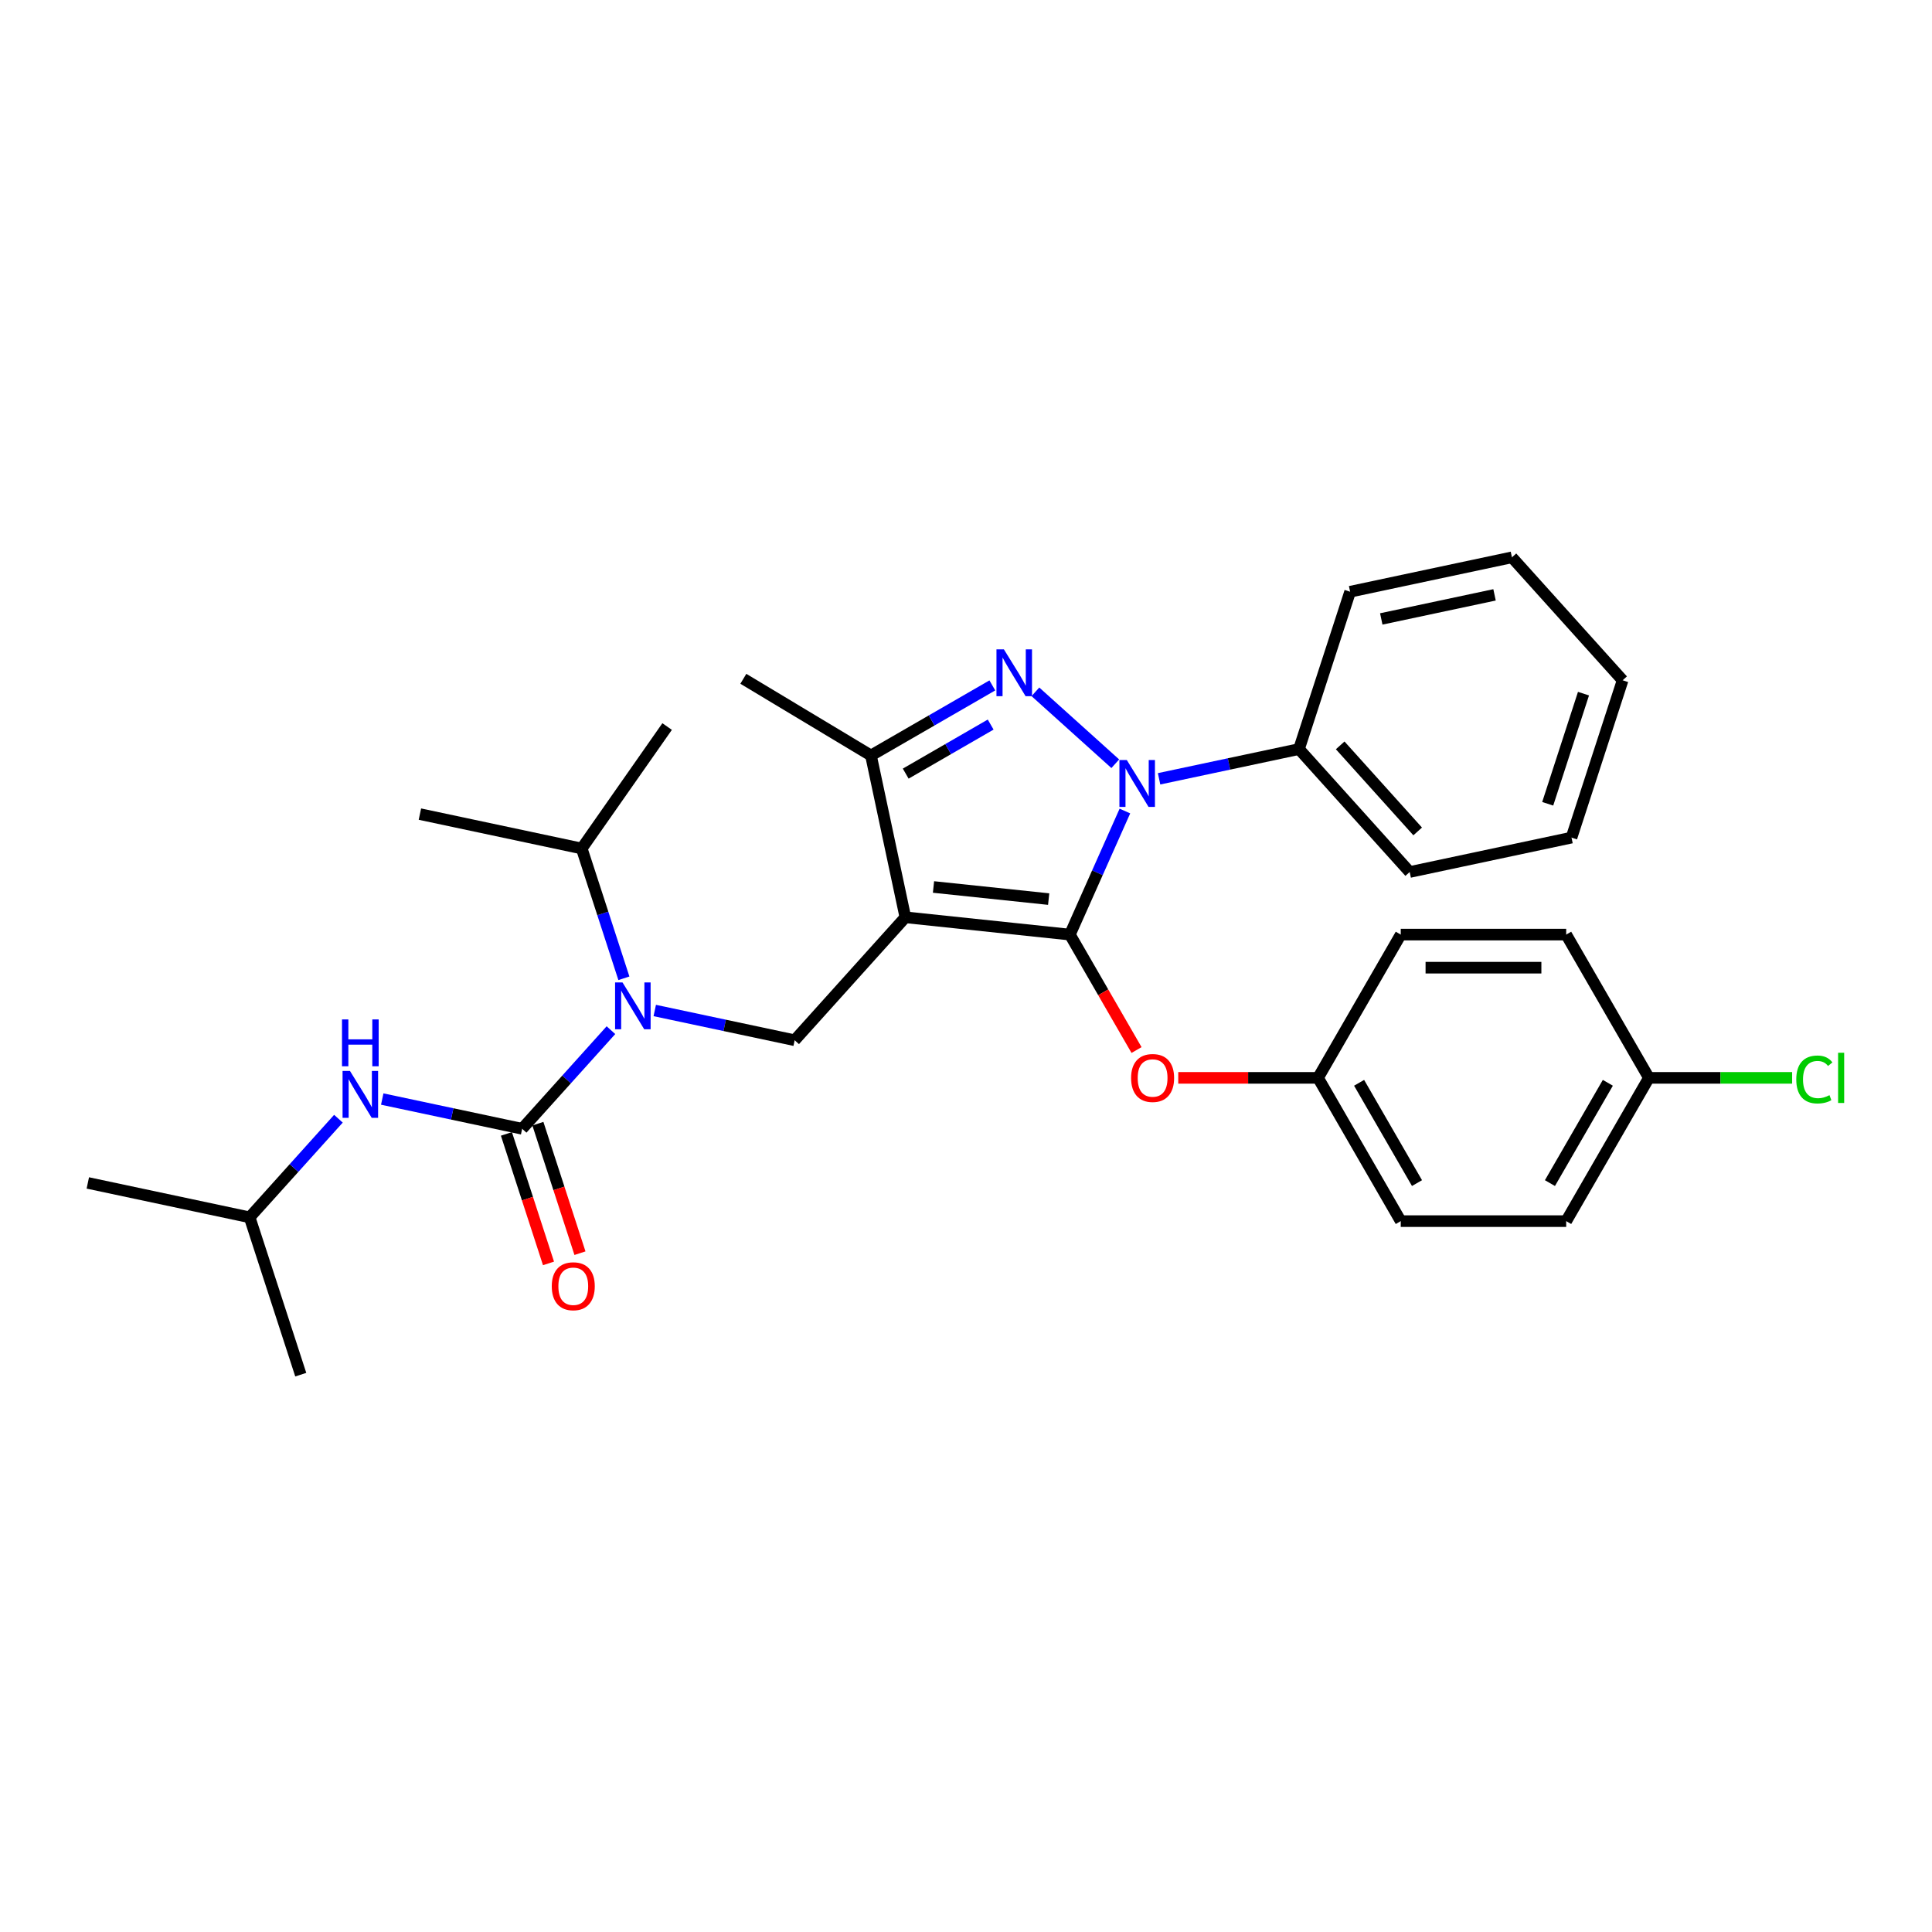 <?xml version='1.0' encoding='iso-8859-1'?>
<svg version='1.1' baseProfile='full'
              xmlns='http://www.w3.org/2000/svg'
                      xmlns:rdkit='http://www.rdkit.org/xml'
                      xmlns:xlink='http://www.w3.org/1999/xlink'
                  xml:space='preserve'
width='1000px' height='1000px' viewBox='0 0 1000 1000'>
<!-- END OF HEADER -->
<rect style='opacity:1.0;fill:#FFFFFF;stroke:none' width='1000' height='1000' x='0' y='0'> </rect>
<path class='bond-0' d='M 129.211,630.088 L 45.455,612.285' style='fill:none;fill-rule:evenodd;stroke:#000000;stroke-width:6px;stroke-linecap:butt;stroke-linejoin:miter;stroke-opacity:1' />
<path class='bond-1' d='M 129.211,630.088 L 155.672,711.525' style='fill:none;fill-rule:evenodd;stroke:#000000;stroke-width:6px;stroke-linecap:butt;stroke-linejoin:miter;stroke-opacity:1' />
<path class='bond-2' d='M 129.211,630.088 L 152.191,604.567' style='fill:none;fill-rule:evenodd;stroke:#000000;stroke-width:6px;stroke-linecap:butt;stroke-linejoin:miter;stroke-opacity:1' />
<path class='bond-2' d='M 152.191,604.567 L 175.17,579.045' style='fill:none;fill-rule:evenodd;stroke:#0000FF;stroke-width:6px;stroke-linecap:butt;stroke-linejoin:miter;stroke-opacity:1' />
<path class='bond-3' d='M 338.898,523.033 L 375.108,530.73' style='fill:none;fill-rule:evenodd;stroke:#0000FF;stroke-width:6px;stroke-linecap:butt;stroke-linejoin:miter;stroke-opacity:1' />
<path class='bond-3' d='M 375.108,530.73 L 411.317,538.426' style='fill:none;fill-rule:evenodd;stroke:#000000;stroke-width:6px;stroke-linecap:butt;stroke-linejoin:miter;stroke-opacity:1' />
<path class='bond-4' d='M 316.223,533.214 L 293.244,558.736' style='fill:none;fill-rule:evenodd;stroke:#0000FF;stroke-width:6px;stroke-linecap:butt;stroke-linejoin:miter;stroke-opacity:1' />
<path class='bond-4' d='M 293.244,558.736 L 270.264,584.257' style='fill:none;fill-rule:evenodd;stroke:#000000;stroke-width:6px;stroke-linecap:butt;stroke-linejoin:miter;stroke-opacity:1' />
<path class='bond-5' d='M 322.925,506.358 L 312.013,472.772' style='fill:none;fill-rule:evenodd;stroke:#0000FF;stroke-width:6px;stroke-linecap:butt;stroke-linejoin:miter;stroke-opacity:1' />
<path class='bond-5' d='M 312.013,472.772 L 301.1,439.186' style='fill:none;fill-rule:evenodd;stroke:#000000;stroke-width:6px;stroke-linecap:butt;stroke-linejoin:miter;stroke-opacity:1' />
<path class='bond-6' d='M 270.264,584.257 L 234.055,576.561' style='fill:none;fill-rule:evenodd;stroke:#000000;stroke-width:6px;stroke-linecap:butt;stroke-linejoin:miter;stroke-opacity:1' />
<path class='bond-6' d='M 234.055,576.561 L 197.845,568.864' style='fill:none;fill-rule:evenodd;stroke:#0000FF;stroke-width:6px;stroke-linecap:butt;stroke-linejoin:miter;stroke-opacity:1' />
<path class='bond-7' d='M 262.121,586.903 L 273.011,620.42' style='fill:none;fill-rule:evenodd;stroke:#000000;stroke-width:6px;stroke-linecap:butt;stroke-linejoin:miter;stroke-opacity:1' />
<path class='bond-7' d='M 273.011,620.42 L 283.901,653.938' style='fill:none;fill-rule:evenodd;stroke:#FF0000;stroke-width:6px;stroke-linecap:butt;stroke-linejoin:miter;stroke-opacity:1' />
<path class='bond-7' d='M 278.408,581.611 L 289.298,615.128' style='fill:none;fill-rule:evenodd;stroke:#000000;stroke-width:6px;stroke-linecap:butt;stroke-linejoin:miter;stroke-opacity:1' />
<path class='bond-7' d='M 289.298,615.128 L 300.189,648.646' style='fill:none;fill-rule:evenodd;stroke:#FF0000;stroke-width:6px;stroke-linecap:butt;stroke-linejoin:miter;stroke-opacity:1' />
<path class='bond-8' d='M 411.317,538.426 L 468.614,474.792' style='fill:none;fill-rule:evenodd;stroke:#000000;stroke-width:6px;stroke-linecap:butt;stroke-linejoin:miter;stroke-opacity:1' />
<path class='bond-9' d='M 582.249,419.784 L 568.011,451.763' style='fill:none;fill-rule:evenodd;stroke:#0000FF;stroke-width:6px;stroke-linecap:butt;stroke-linejoin:miter;stroke-opacity:1' />
<path class='bond-9' d='M 568.011,451.763 L 553.772,483.743' style='fill:none;fill-rule:evenodd;stroke:#000000;stroke-width:6px;stroke-linecap:butt;stroke-linejoin:miter;stroke-opacity:1' />
<path class='bond-10' d='M 577.263,395.31 L 535.922,358.086' style='fill:none;fill-rule:evenodd;stroke:#0000FF;stroke-width:6px;stroke-linecap:butt;stroke-linejoin:miter;stroke-opacity:1' />
<path class='bond-11' d='M 599.938,403.108 L 636.147,395.412' style='fill:none;fill-rule:evenodd;stroke:#0000FF;stroke-width:6px;stroke-linecap:butt;stroke-linejoin:miter;stroke-opacity:1' />
<path class='bond-11' d='M 636.147,395.412 L 672.357,387.715' style='fill:none;fill-rule:evenodd;stroke:#000000;stroke-width:6px;stroke-linecap:butt;stroke-linejoin:miter;stroke-opacity:1' />
<path class='bond-12' d='M 553.772,483.743 L 571.022,513.62' style='fill:none;fill-rule:evenodd;stroke:#000000;stroke-width:6px;stroke-linecap:butt;stroke-linejoin:miter;stroke-opacity:1' />
<path class='bond-12' d='M 571.022,513.62 L 588.271,543.496' style='fill:none;fill-rule:evenodd;stroke:#FF0000;stroke-width:6px;stroke-linecap:butt;stroke-linejoin:miter;stroke-opacity:1' />
<path class='bond-13' d='M 553.772,483.743 L 468.614,474.792' style='fill:none;fill-rule:evenodd;stroke:#000000;stroke-width:6px;stroke-linecap:butt;stroke-linejoin:miter;stroke-opacity:1' />
<path class='bond-13' d='M 542.789,465.369 L 483.178,459.103' style='fill:none;fill-rule:evenodd;stroke:#000000;stroke-width:6px;stroke-linecap:butt;stroke-linejoin:miter;stroke-opacity:1' />
<path class='bond-14' d='M 468.614,474.792 L 450.811,391.036' style='fill:none;fill-rule:evenodd;stroke:#000000;stroke-width:6px;stroke-linecap:butt;stroke-linejoin:miter;stroke-opacity:1' />
<path class='bond-15' d='M 450.811,391.036 L 384.754,351.342' style='fill:none;fill-rule:evenodd;stroke:#000000;stroke-width:6px;stroke-linecap:butt;stroke-linejoin:miter;stroke-opacity:1' />
<path class='bond-16' d='M 450.811,391.036 L 482.22,372.901' style='fill:none;fill-rule:evenodd;stroke:#000000;stroke-width:6px;stroke-linecap:butt;stroke-linejoin:miter;stroke-opacity:1' />
<path class='bond-16' d='M 482.22,372.901 L 513.629,354.767' style='fill:none;fill-rule:evenodd;stroke:#0000FF;stroke-width:6px;stroke-linecap:butt;stroke-linejoin:miter;stroke-opacity:1' />
<path class='bond-16' d='M 468.796,400.427 L 490.783,387.733' style='fill:none;fill-rule:evenodd;stroke:#000000;stroke-width:6px;stroke-linecap:butt;stroke-linejoin:miter;stroke-opacity:1' />
<path class='bond-16' d='M 490.783,387.733 L 512.769,375.039' style='fill:none;fill-rule:evenodd;stroke:#0000FF;stroke-width:6px;stroke-linecap:butt;stroke-linejoin:miter;stroke-opacity:1' />
<path class='bond-17' d='M 301.1,439.186 L 217.343,421.383' style='fill:none;fill-rule:evenodd;stroke:#000000;stroke-width:6px;stroke-linecap:butt;stroke-linejoin:miter;stroke-opacity:1' />
<path class='bond-18' d='M 301.1,439.186 L 345.301,376.057' style='fill:none;fill-rule:evenodd;stroke:#000000;stroke-width:6px;stroke-linecap:butt;stroke-linejoin:miter;stroke-opacity:1' />
<path class='bond-19' d='M 609.859,557.899 L 646.037,557.899' style='fill:none;fill-rule:evenodd;stroke:#FF0000;stroke-width:6px;stroke-linecap:butt;stroke-linejoin:miter;stroke-opacity:1' />
<path class='bond-19' d='M 646.037,557.899 L 682.214,557.899' style='fill:none;fill-rule:evenodd;stroke:#000000;stroke-width:6px;stroke-linecap:butt;stroke-linejoin:miter;stroke-opacity:1' />
<path class='bond-20' d='M 853.47,557.899 L 890.539,557.899' style='fill:none;fill-rule:evenodd;stroke:#000000;stroke-width:6px;stroke-linecap:butt;stroke-linejoin:miter;stroke-opacity:1' />
<path class='bond-20' d='M 890.539,557.899 L 927.607,557.899' style='fill:none;fill-rule:evenodd;stroke:#00CC00;stroke-width:6px;stroke-linecap:butt;stroke-linejoin:miter;stroke-opacity:1' />
<path class='bond-21' d='M 853.47,557.899 L 810.656,632.055' style='fill:none;fill-rule:evenodd;stroke:#000000;stroke-width:6px;stroke-linecap:butt;stroke-linejoin:miter;stroke-opacity:1' />
<path class='bond-21' d='M 832.217,560.46 L 802.247,612.369' style='fill:none;fill-rule:evenodd;stroke:#000000;stroke-width:6px;stroke-linecap:butt;stroke-linejoin:miter;stroke-opacity:1' />
<path class='bond-22' d='M 853.47,557.899 L 810.656,483.743' style='fill:none;fill-rule:evenodd;stroke:#000000;stroke-width:6px;stroke-linecap:butt;stroke-linejoin:miter;stroke-opacity:1' />
<path class='bond-23' d='M 682.214,557.899 L 725.028,483.743' style='fill:none;fill-rule:evenodd;stroke:#000000;stroke-width:6px;stroke-linecap:butt;stroke-linejoin:miter;stroke-opacity:1' />
<path class='bond-24' d='M 682.214,557.899 L 725.028,632.055' style='fill:none;fill-rule:evenodd;stroke:#000000;stroke-width:6px;stroke-linecap:butt;stroke-linejoin:miter;stroke-opacity:1' />
<path class='bond-24' d='M 703.468,560.46 L 733.437,612.369' style='fill:none;fill-rule:evenodd;stroke:#000000;stroke-width:6px;stroke-linecap:butt;stroke-linejoin:miter;stroke-opacity:1' />
<path class='bond-25' d='M 672.357,387.715 L 729.654,451.349' style='fill:none;fill-rule:evenodd;stroke:#000000;stroke-width:6px;stroke-linecap:butt;stroke-linejoin:miter;stroke-opacity:1' />
<path class='bond-25' d='M 693.678,385.801 L 733.786,430.344' style='fill:none;fill-rule:evenodd;stroke:#000000;stroke-width:6px;stroke-linecap:butt;stroke-linejoin:miter;stroke-opacity:1' />
<path class='bond-26' d='M 672.357,387.715 L 698.818,306.278' style='fill:none;fill-rule:evenodd;stroke:#000000;stroke-width:6px;stroke-linecap:butt;stroke-linejoin:miter;stroke-opacity:1' />
<path class='bond-27' d='M 729.654,451.349 L 813.41,433.546' style='fill:none;fill-rule:evenodd;stroke:#000000;stroke-width:6px;stroke-linecap:butt;stroke-linejoin:miter;stroke-opacity:1' />
<path class='bond-28' d='M 813.41,433.546 L 839.871,352.109' style='fill:none;fill-rule:evenodd;stroke:#000000;stroke-width:6px;stroke-linecap:butt;stroke-linejoin:miter;stroke-opacity:1' />
<path class='bond-28' d='M 801.092,416.038 L 819.614,359.032' style='fill:none;fill-rule:evenodd;stroke:#000000;stroke-width:6px;stroke-linecap:butt;stroke-linejoin:miter;stroke-opacity:1' />
<path class='bond-29' d='M 839.871,352.109 L 782.574,288.475' style='fill:none;fill-rule:evenodd;stroke:#000000;stroke-width:6px;stroke-linecap:butt;stroke-linejoin:miter;stroke-opacity:1' />
<path class='bond-30' d='M 782.574,288.475 L 698.818,306.278' style='fill:none;fill-rule:evenodd;stroke:#000000;stroke-width:6px;stroke-linecap:butt;stroke-linejoin:miter;stroke-opacity:1' />
<path class='bond-30' d='M 773.572,307.897 L 714.942,320.359' style='fill:none;fill-rule:evenodd;stroke:#000000;stroke-width:6px;stroke-linecap:butt;stroke-linejoin:miter;stroke-opacity:1' />
<path class='bond-31' d='M 810.656,632.055 L 725.028,632.055' style='fill:none;fill-rule:evenodd;stroke:#000000;stroke-width:6px;stroke-linecap:butt;stroke-linejoin:miter;stroke-opacity:1' />
<path class='bond-32' d='M 810.656,483.743 L 725.028,483.743' style='fill:none;fill-rule:evenodd;stroke:#000000;stroke-width:6px;stroke-linecap:butt;stroke-linejoin:miter;stroke-opacity:1' />
<path class='bond-32' d='M 797.812,500.869 L 737.873,500.869' style='fill:none;fill-rule:evenodd;stroke:#000000;stroke-width:6px;stroke-linecap:butt;stroke-linejoin:miter;stroke-opacity:1' />
<path  class='atom-1' d='M 322.2 508.498
L 330.147 521.343
Q 330.934 522.61, 332.202 524.905
Q 333.469 527.2, 333.537 527.337
L 333.537 508.498
L 336.757 508.498
L 336.757 532.748
L 333.435 532.748
L 324.906 518.705
Q 323.913 517.061, 322.851 515.177
Q 321.824 513.294, 321.515 512.711
L 321.515 532.748
L 318.364 532.748
L 318.364 508.498
L 322.2 508.498
' fill='#0000FF'/>
<path  class='atom-3' d='M 181.147 554.329
L 189.094 567.173
Q 189.881 568.441, 191.149 570.736
Q 192.416 573.03, 192.484 573.167
L 192.484 554.329
L 195.704 554.329
L 195.704 578.579
L 192.382 578.579
L 183.853 564.536
Q 182.86 562.892, 181.798 561.008
Q 180.771 559.124, 180.462 558.542
L 180.462 578.579
L 177.311 578.579
L 177.311 554.329
L 181.147 554.329
' fill='#0000FF'/>
<path  class='atom-3' d='M 177.02 527.654
L 180.308 527.654
L 180.308 537.964
L 192.707 537.964
L 192.707 527.654
L 195.995 527.654
L 195.995 551.904
L 192.707 551.904
L 192.707 540.704
L 180.308 540.704
L 180.308 551.904
L 177.02 551.904
L 177.02 527.654
' fill='#0000FF'/>
<path  class='atom-4' d='M 285.593 665.763
Q 285.593 659.94, 288.47 656.686
Q 291.347 653.432, 296.725 653.432
Q 302.102 653.432, 304.979 656.686
Q 307.856 659.94, 307.856 665.763
Q 307.856 671.654, 304.945 675.011
Q 302.034 678.333, 296.725 678.333
Q 291.382 678.333, 288.47 675.011
Q 285.593 671.688, 285.593 665.763
M 296.725 675.593
Q 300.424 675.593, 302.411 673.127
Q 304.431 670.626, 304.431 665.763
Q 304.431 661.002, 302.411 658.604
Q 300.424 656.172, 296.725 656.172
Q 293.026 656.172, 291.005 658.57
Q 289.018 660.968, 289.018 665.763
Q 289.018 670.661, 291.005 673.127
Q 293.026 675.593, 296.725 675.593
' fill='#FF0000'/>
<path  class='atom-8' d='M 583.24 393.393
L 591.186 406.237
Q 591.974 407.505, 593.242 409.799
Q 594.509 412.094, 594.577 412.231
L 594.577 393.393
L 597.797 393.393
L 597.797 417.643
L 594.475 417.643
L 585.946 403.6
Q 584.953 401.956, 583.891 400.072
Q 582.863 398.188, 582.555 397.606
L 582.555 417.643
L 579.404 417.643
L 579.404 393.393
L 583.24 393.393
' fill='#0000FF'/>
<path  class='atom-12' d='M 519.606 336.097
L 527.553 348.941
Q 528.34 350.208, 529.608 352.503
Q 530.875 354.798, 530.943 354.935
L 530.943 336.097
L 534.163 336.097
L 534.163 360.347
L 530.841 360.347
L 522.312 346.304
Q 521.319 344.66, 520.257 342.776
Q 519.229 340.892, 518.921 340.31
L 518.921 360.347
L 515.77 360.347
L 515.77 336.097
L 519.606 336.097
' fill='#0000FF'/>
<path  class='atom-16' d='M 585.455 557.967
Q 585.455 552.145, 588.332 548.891
Q 591.209 545.637, 596.586 545.637
Q 601.964 545.637, 604.841 548.891
Q 607.718 552.145, 607.718 557.967
Q 607.718 563.859, 604.807 567.215
Q 601.895 570.538, 596.586 570.538
Q 591.243 570.538, 588.332 567.215
Q 585.455 563.893, 585.455 557.967
M 596.586 567.798
Q 600.286 567.798, 602.272 565.331
Q 604.293 562.831, 604.293 557.967
Q 604.293 553.207, 602.272 550.809
Q 600.286 548.377, 596.586 548.377
Q 592.887 548.377, 590.867 550.775
Q 588.88 553.172, 588.88 557.967
Q 588.88 562.865, 590.867 565.331
Q 592.887 567.798, 596.586 567.798
' fill='#FF0000'/>
<path  class='atom-19' d='M 929.748 558.738
Q 929.748 552.71, 932.556 549.559
Q 935.399 546.373, 940.776 546.373
Q 945.777 546.373, 948.449 549.901
L 946.188 551.751
Q 944.236 549.182, 940.776 549.182
Q 937.112 549.182, 935.159 551.648
Q 933.241 554.08, 933.241 558.738
Q 933.241 563.533, 935.228 565.999
Q 937.249 568.465, 941.153 568.465
Q 943.825 568.465, 946.942 566.856
L 947.901 569.424
Q 946.633 570.246, 944.715 570.726
Q 942.797 571.205, 940.674 571.205
Q 935.399 571.205, 932.556 567.986
Q 929.748 564.766, 929.748 558.738
' fill='#00CC00'/>
<path  class='atom-19' d='M 951.394 544.901
L 954.545 544.901
L 954.545 570.897
L 951.394 570.897
L 951.394 544.901
' fill='#00CC00'/>
</svg>
